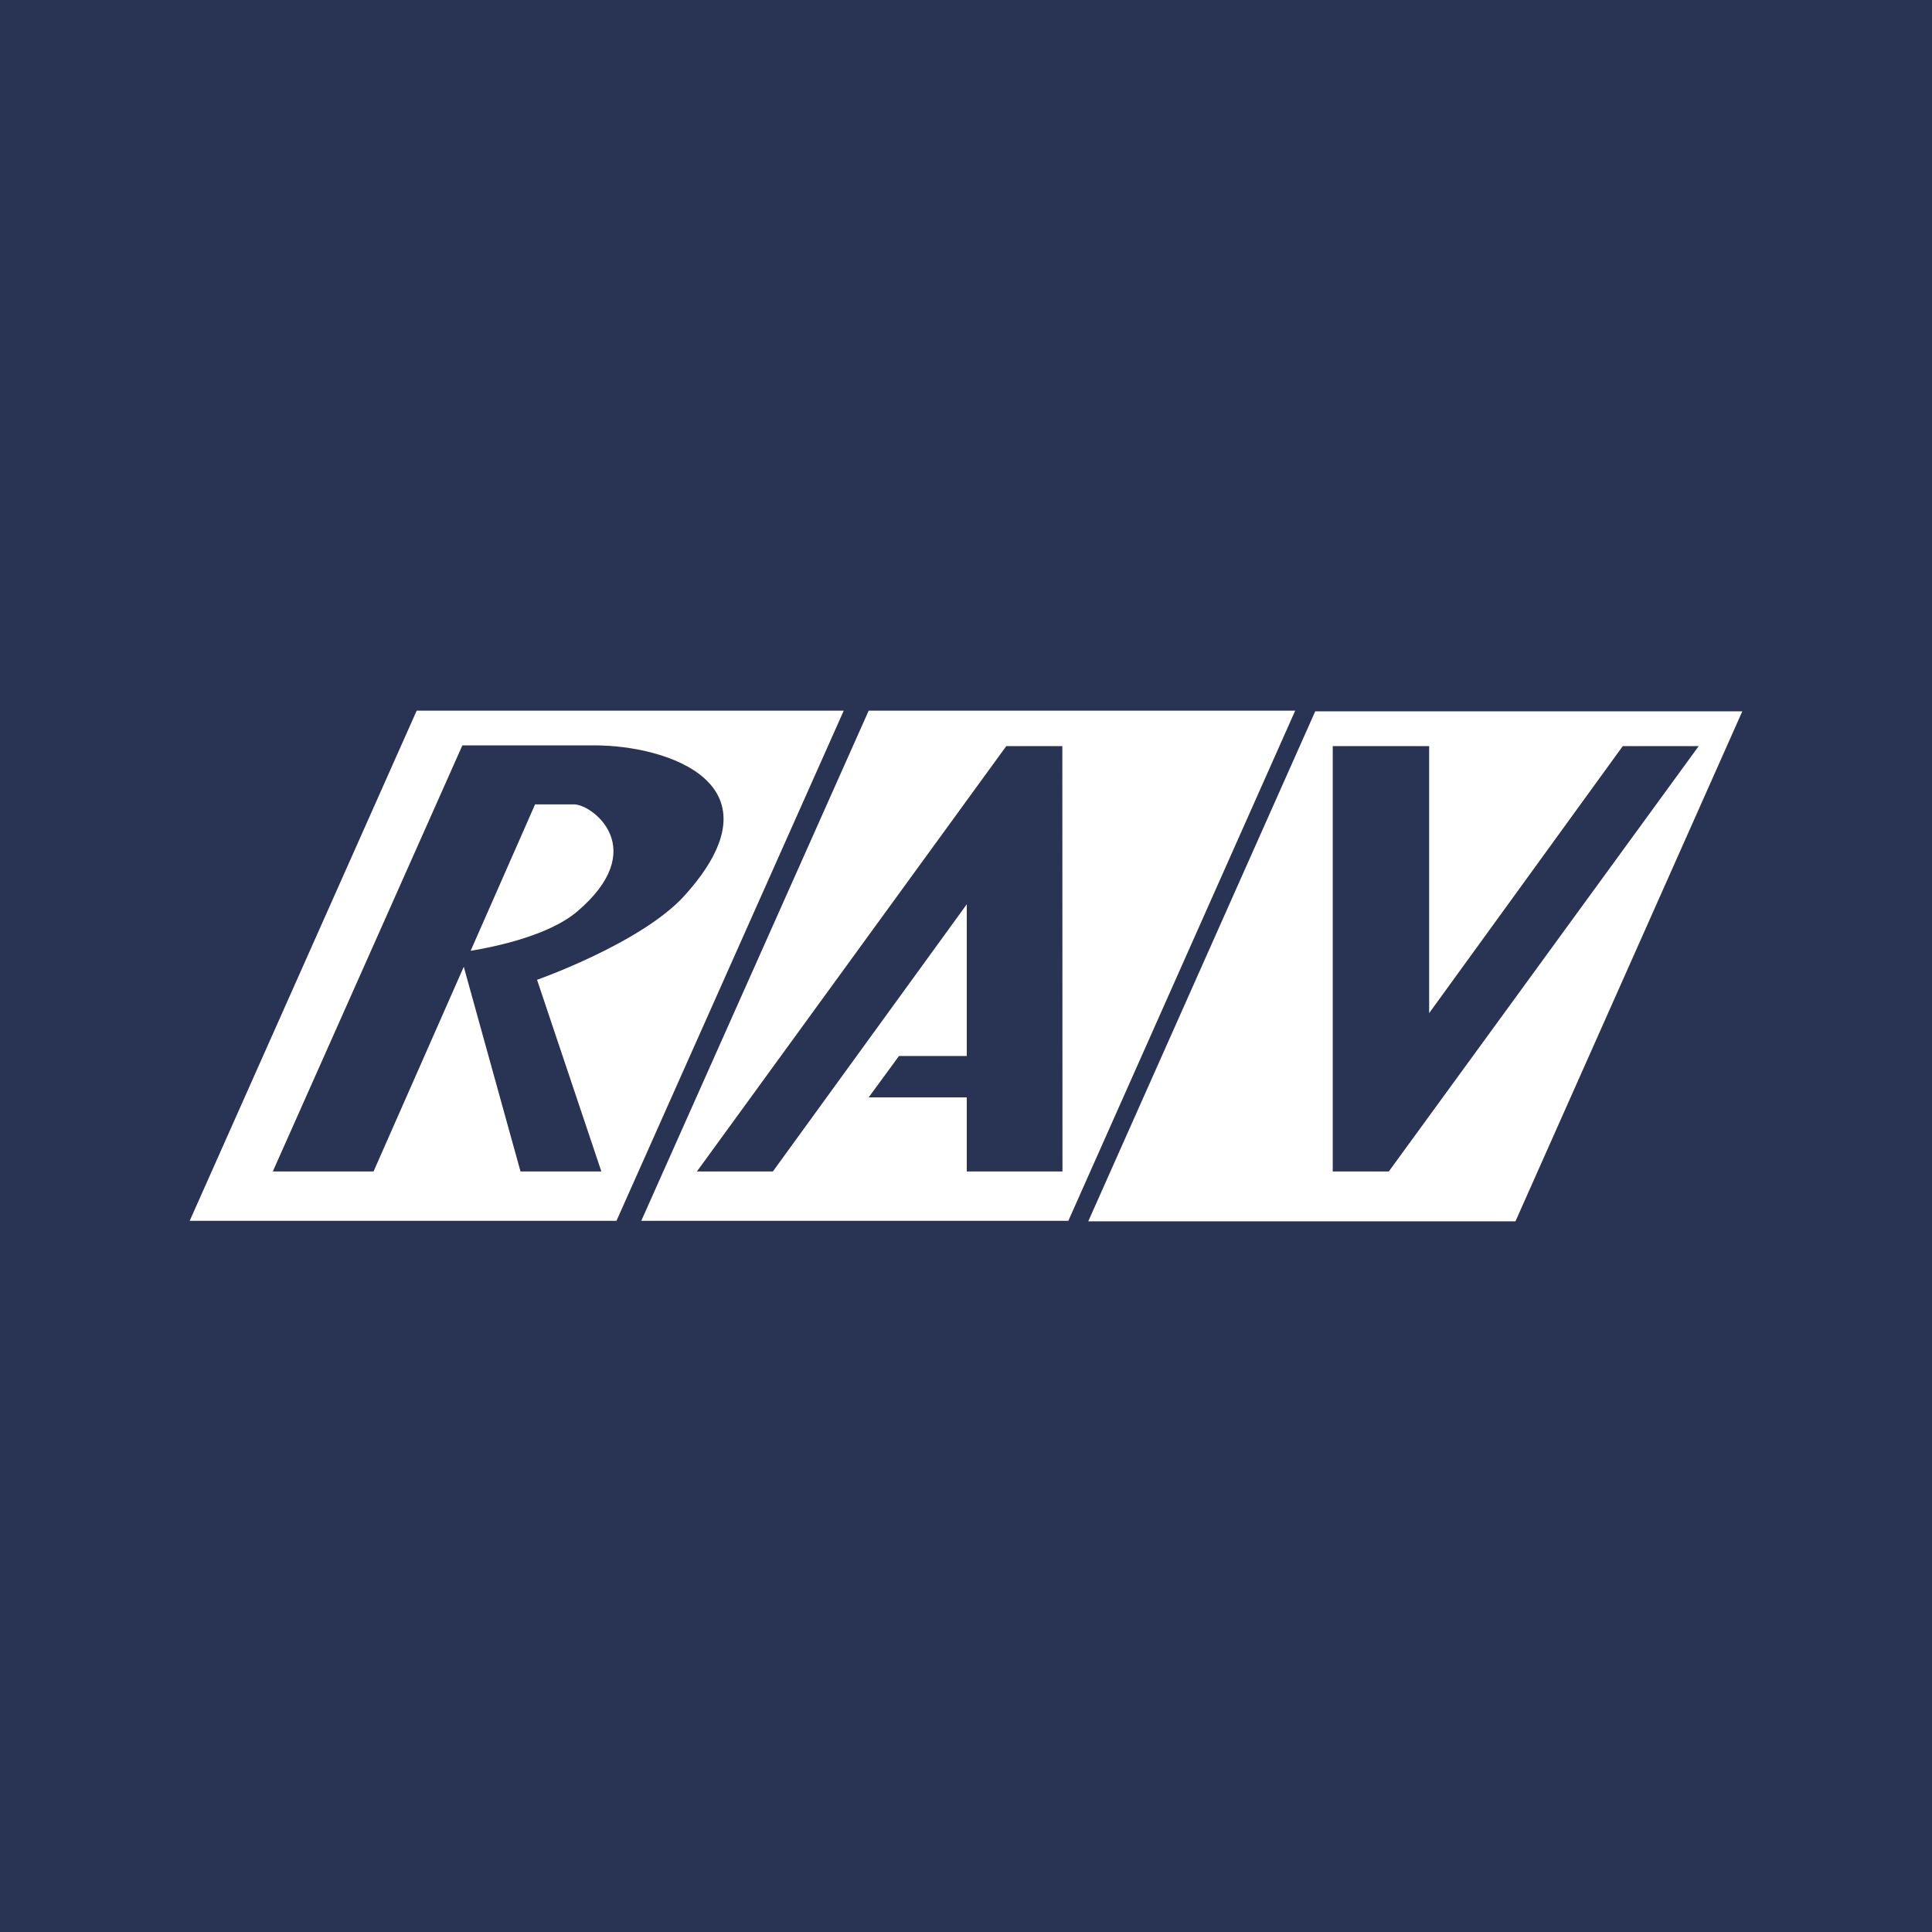 <svg xmlns="http://www.w3.org/2000/svg" viewBox="0 0 137.89 137.89"><defs><style>.cls-1{fill:#293353;}.cls-2{fill:#fff;}</style></defs><title>ravkje</title><g id="Layer_2" data-name="Layer 2"><g id="Laag_1" data-name="Laag 1"><rect class="cls-1" width="137.89" height="137.89"/><path class="cls-2" d="M93.87,50.77l-16.2,36.4h30.49l16.19-36.4Zm5.25,32.84h-4V53.25H102V72.31l13.82-19.06h5.42Z"/><path class="cls-2" d="M62,50.72,45.77,87.13H76.25L92.44,50.72ZM75.83,83.61H69V78.32H62l2.16-2.95H69V64.54L55.16,83.61H49.74L71.82,53.25h4Z"/><path class="cls-2" d="M41,57.41H38.19l-4.6,10.45c1.65-.27,5.55-1.06,7.6-2.8C46.43,60.61,42.33,57.45,41,57.41Z"/><path class="cls-2" d="M29.74,50.72,13.54,87.13H44L60.22,50.72Zm8.59,19.21,4.59,13.68H37.15L33.1,69,26.66,83.61H19.47L33,53.2h9.47c5.14,0,13.61,2.74,6.36,10.75C45.75,67.32,38.33,69.93,38.33,69.93Z"/></g></g></svg>